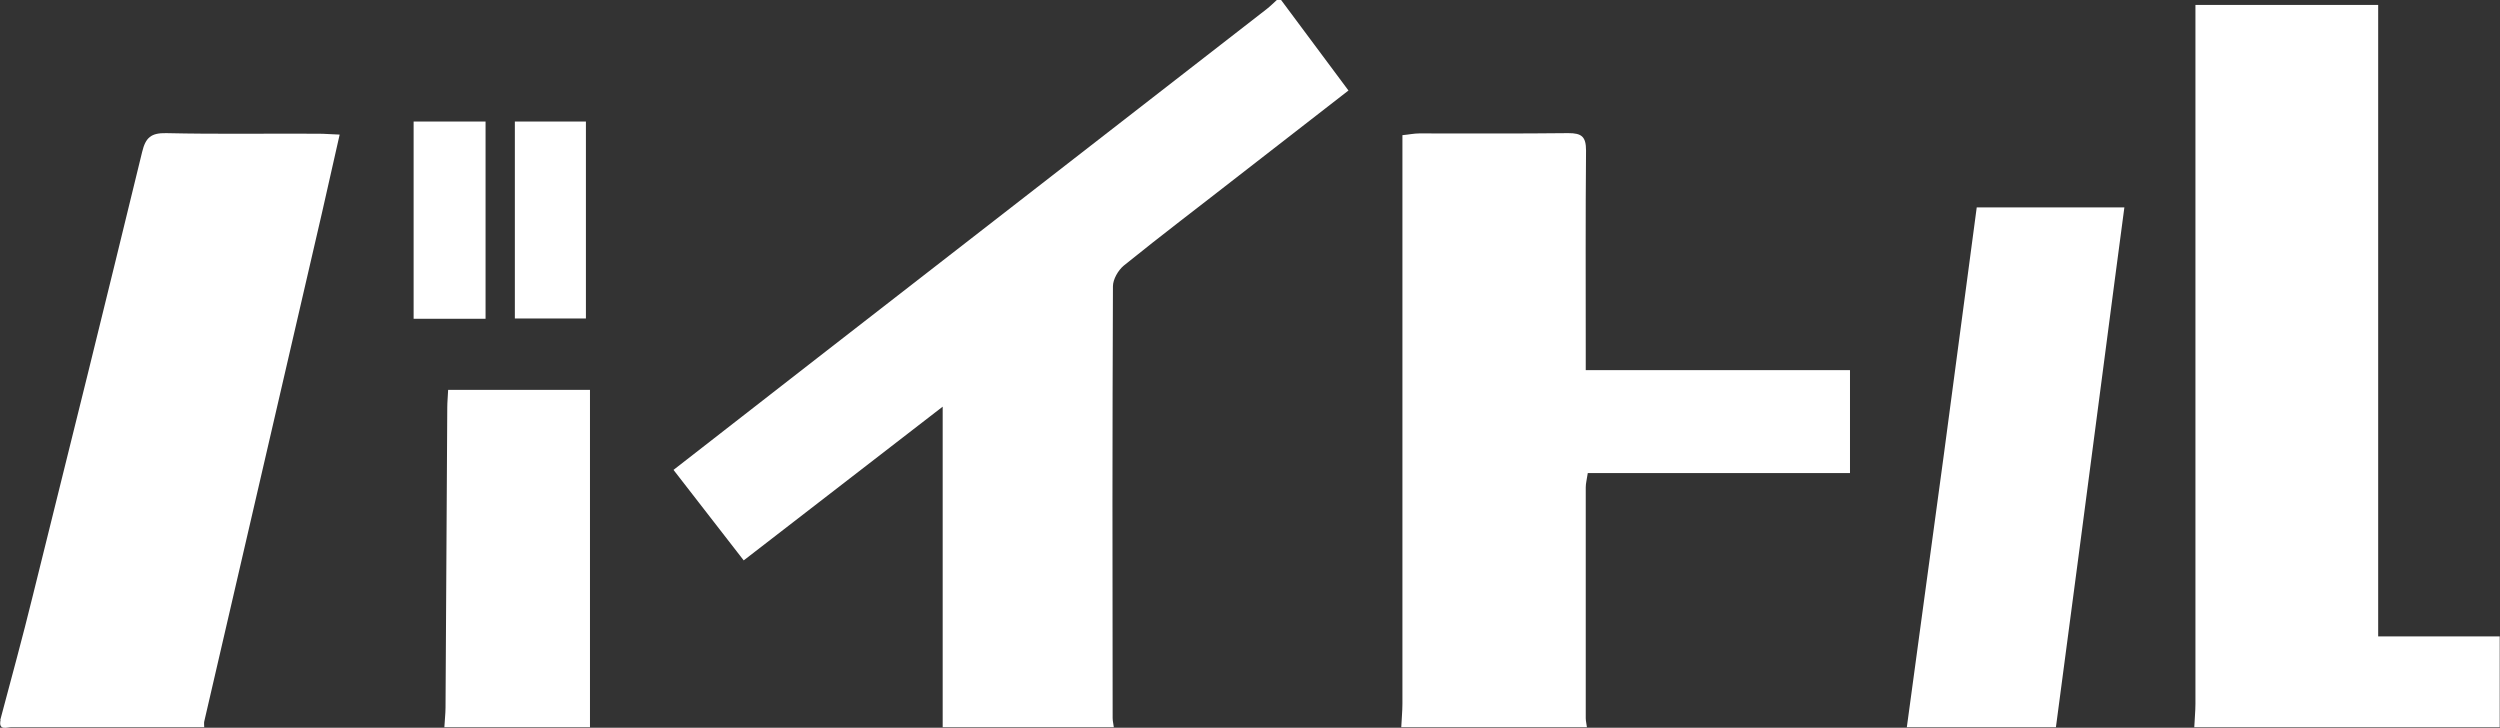 <?xml version="1.0" encoding="UTF-8"?><svg xmlns="http://www.w3.org/2000/svg" viewBox="0 0 86.19 25.09"><rect x="0" y="0" width="86.19" height="25.09" fill="#333333" stroke="none"/><defs><style>.e{fill:#fff;}</style></defs><g id="a"/><g id="b"><g id="c"><g id="d"><g><path class="e" d="M32.5,25.07V14.02l-6.86,5.3-2.42-3.12c1.67-1.3,3.32-2.58,4.96-3.86,5.16-4.01,10.32-8.01,15.48-12.02,.13-.1,.25-.22,.37-.33h.13l2.33,3.13c-1.26,.98-2.51,1.95-3.76,2.92-1.33,1.04-2.68,2.06-3.99,3.12-.19,.16-.37,.47-.37,.71-.02,4.96-.02,9.93-.01,14.89,0,.1,.03,.21,.04,.31h-5.9Z"/><path class="e" d="M75.65,25.07c.01-.27,.04-.54,.04-.81,0-7.77,0-15.54,0-23.31V.17h6.3V21.94h4.19v3.13h-10.54Z"/><path class="e" d="M48.31,25.07c.01-.27,.04-.54,.04-.81,0-6.27,0-12.53,0-18.8v-.8c.22-.02,.4-.06,.58-.06,1.71,0,3.43,.01,5.14-.01,.46,0,.61,.12,.61,.6-.02,2.28-.01,4.55-.01,6.83,0,.22,0,.45,0,.74h9.11v3.55h-9.04c-.03,.21-.07,.35-.07,.49,0,2.65,0,5.3,0,7.96,0,.1,.03,.21,.04,.31h-6.4Z"/><path class="e" d="M.01,24.82c.38-1.43,.77-2.85,1.12-4.28,1.27-5.1,2.53-10.2,3.77-15.3,.12-.5,.31-.66,.83-.65,1.75,.04,3.51,.01,5.26,.02,.21,0,.41,.02,.72,.03-.21,.93-.41,1.82-.61,2.7-1.35,5.85-2.71,11.7-4.06,17.54-.01,.06,0,.12,0,.19-2.22,0-4.44,0-6.65,0-.16,0-.45,.13-.37-.25Z"/><path class="e" d="M65.74,25.07c.42-3.12,.85-6.24,1.27-9.35,.38-2.85,.76-5.69,1.14-8.57h5.09c-.23,1.72-.45,3.41-.67,5.09-.56,4.28-1.12,8.55-1.69,12.83h-5.14Z"/><path class="e" d="M15.32,25.07c.01-.23,.04-.46,.04-.68,.02-3.45,.04-6.89,.06-10.34,0-.19,.02-.37,.03-.61h4.89v11.63h-5.02Z"/><path class="e" d="M14.26,4.19h2.48v6.8h-2.48V4.19Z"/><path class="e" d="M17.75,4.19h2.45v6.79h-2.45V4.19Z"/></g></g></g></g></svg>